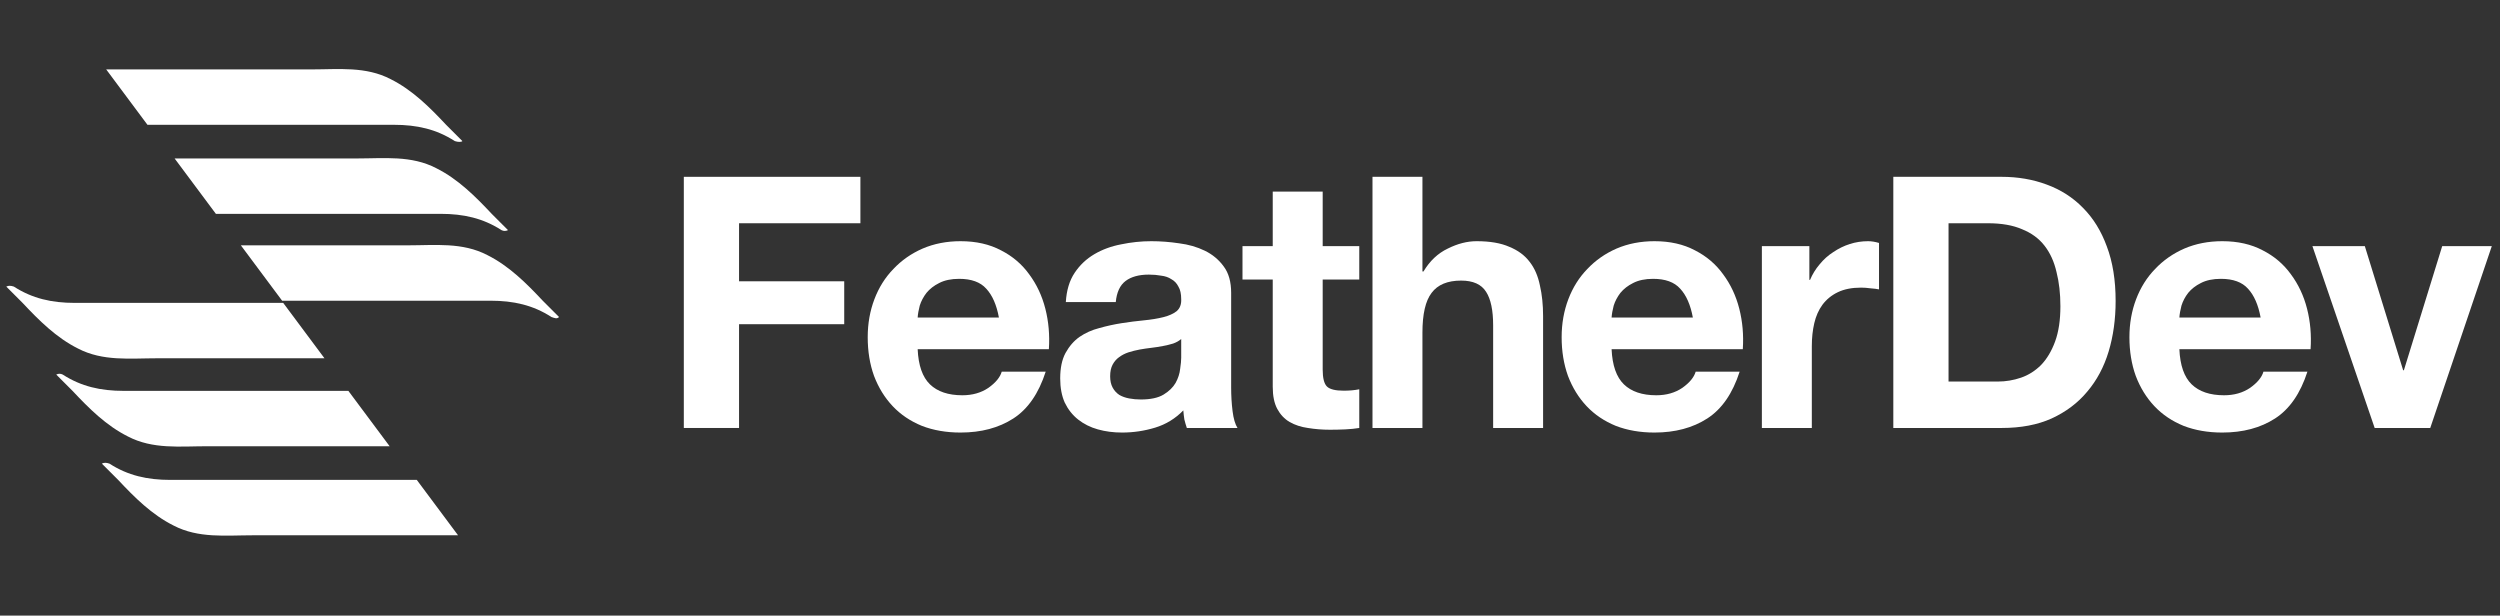 <svg width="199" height="49" viewBox="0 0 199 49" fill="none" xmlns="http://www.w3.org/2000/svg">
<rect x="0" y="0" width="199" height="49" fill="#333333" stroke="none"/>
<path d="M36.806 11.23C36.374 10.798 35.942 10.366 35.51 9.934C34.213 8.55 32.83 7.167 31.101 6.303C29.113 5.266 26.952 5.525 24.791 5.525C21.506 5.525 13.294 5.525 8.453 5.525L11.738 9.934C17.702 9.934 27.038 9.934 31.36 9.934C33.176 9.934 34.732 10.279 36.201 11.23C36.461 11.317 36.72 11.317 36.806 11.23Z" fill="white"/>
<path d="M40.437 18.319C40.005 17.886 39.573 17.454 39.141 17.022C37.844 15.639 36.461 14.256 34.732 13.391C32.744 12.354 30.583 12.613 28.422 12.613C25.569 12.613 18.74 12.613 13.899 12.613L17.184 17.022C23.062 17.022 31.101 17.022 35.078 17.022C36.893 17.022 38.449 17.368 39.919 18.319C40.092 18.405 40.264 18.405 40.437 18.319Z" fill="white"/>
<path d="M44.5 25.234C44.068 24.801 43.636 24.369 43.203 23.937C41.907 22.554 40.523 21.171 38.795 20.306C36.806 19.269 34.645 19.528 32.484 19.528C29.805 19.528 23.926 19.528 19.172 19.528L22.457 23.937C28.162 23.937 35.423 23.937 39.054 23.937C40.869 23.937 42.425 24.283 43.895 25.234C44.154 25.32 44.327 25.407 44.5 25.234Z" fill="white"/>
<path d="M8.107 36.904C8.539 37.336 8.972 37.768 9.404 38.2C10.7 39.584 12.084 40.967 13.812 41.831C15.801 42.868 17.962 42.609 20.123 42.609H36.461L33.176 38.2C27.211 38.2 17.875 38.2 13.553 38.2C11.738 38.2 10.182 37.855 8.712 36.904C8.453 36.817 8.28 36.817 8.107 36.904Z" fill="white"/>
<path d="M4.477 29.816C4.909 30.248 5.341 30.68 5.773 31.113C7.07 32.496 8.453 33.879 10.182 34.743C12.17 35.781 14.331 35.521 16.492 35.521H31.015L27.73 31.113C21.852 31.113 13.812 31.113 9.836 31.113C8.021 31.113 6.465 30.767 4.995 29.816C4.822 29.729 4.649 29.729 4.477 29.816Z" fill="white"/>
<path d="M0.5 22.813C0.932 23.246 1.364 23.678 1.797 24.11C3.093 25.493 4.476 26.876 6.205 27.741C8.194 28.778 10.355 28.519 12.516 28.519H25.828L22.543 24.11C16.838 24.11 9.577 24.11 5.946 24.11C4.131 24.11 2.575 23.764 1.105 22.813C0.846 22.727 0.673 22.727 0.5 22.813Z" fill="white"/>
<path d="M54.432 14.075V34.067H58.828V25.807H67.2V22.391H58.828V17.771H68.488V14.075H54.432Z" fill="white"/>
<path d="M79.513 25.275H73.046C73.064 24.995 73.12 24.677 73.213 24.323C73.326 23.968 73.503 23.632 73.746 23.315C74.007 22.997 74.343 22.736 74.754 22.531C75.183 22.307 75.715 22.195 76.35 22.195C77.32 22.195 78.039 22.456 78.505 22.979C78.991 23.501 79.327 24.267 79.513 25.275ZM73.046 27.795H83.49C83.564 26.675 83.471 25.601 83.21 24.575C82.948 23.548 82.519 22.633 81.921 21.831C81.343 21.028 80.596 20.393 79.681 19.927C78.767 19.441 77.694 19.199 76.462 19.199C75.36 19.199 74.352 19.395 73.438 19.787C72.541 20.179 71.767 20.72 71.114 21.411C70.46 22.083 69.956 22.885 69.602 23.819C69.247 24.752 69.07 25.76 69.07 26.843C69.07 27.963 69.237 28.989 69.573 29.923C69.928 30.856 70.423 31.659 71.058 32.331C71.692 33.003 72.467 33.525 73.382 33.899C74.296 34.253 75.323 34.431 76.462 34.431C78.104 34.431 79.504 34.057 80.662 33.311C81.819 32.564 82.677 31.323 83.237 29.587H79.737C79.607 30.035 79.252 30.464 78.674 30.875C78.095 31.267 77.404 31.463 76.602 31.463C75.481 31.463 74.623 31.173 74.025 30.595C73.428 30.016 73.102 29.083 73.046 27.795Z" fill="white"/>
<path d="M84.84 24.043C84.896 23.109 85.129 22.335 85.54 21.719C85.95 21.103 86.473 20.608 87.108 20.235C87.742 19.861 88.452 19.6 89.236 19.451C90.038 19.283 90.841 19.199 91.644 19.199C92.372 19.199 93.109 19.255 93.856 19.367C94.602 19.46 95.284 19.656 95.9 19.955C96.516 20.253 97.02 20.673 97.412 21.215C97.804 21.737 98 22.437 98 23.315V30.847C98 31.5 98.037 32.125 98.112 32.723C98.186 33.32 98.317 33.768 98.504 34.067H94.472C94.397 33.843 94.332 33.619 94.276 33.395C94.238 33.152 94.21 32.909 94.192 32.667C93.557 33.32 92.81 33.777 91.952 34.039C91.093 34.3 90.216 34.431 89.32 34.431C88.629 34.431 87.985 34.347 87.388 34.179C86.79 34.011 86.268 33.749 85.82 33.395C85.372 33.04 85.017 32.592 84.756 32.051C84.513 31.509 84.392 30.865 84.392 30.119C84.392 29.297 84.532 28.625 84.812 28.103C85.11 27.561 85.484 27.132 85.932 26.815C86.398 26.497 86.921 26.264 87.5 26.115C88.097 25.947 88.694 25.816 89.292 25.723C89.889 25.629 90.477 25.555 91.056 25.499C91.634 25.443 92.148 25.359 92.596 25.247C93.044 25.135 93.398 24.976 93.66 24.771C93.921 24.547 94.042 24.229 94.024 23.819C94.024 23.389 93.949 23.053 93.8 22.811C93.669 22.549 93.482 22.353 93.24 22.223C93.016 22.073 92.745 21.98 92.428 21.943C92.129 21.887 91.802 21.859 91.448 21.859C90.664 21.859 90.048 22.027 89.6 22.363C89.152 22.699 88.89 23.259 88.816 24.043H84.84ZM94.024 26.983C93.856 27.132 93.641 27.253 93.38 27.347C93.137 27.421 92.866 27.487 92.568 27.543C92.288 27.599 91.989 27.645 91.672 27.683C91.354 27.72 91.037 27.767 90.72 27.823C90.421 27.879 90.122 27.953 89.824 28.047C89.544 28.14 89.292 28.271 89.068 28.439C88.862 28.588 88.694 28.784 88.564 29.027C88.433 29.269 88.368 29.577 88.368 29.951C88.368 30.305 88.433 30.604 88.564 30.847C88.694 31.089 88.872 31.285 89.096 31.435C89.32 31.565 89.581 31.659 89.88 31.715C90.178 31.771 90.486 31.799 90.804 31.799C91.588 31.799 92.194 31.668 92.624 31.407C93.053 31.145 93.37 30.837 93.576 30.483C93.781 30.109 93.902 29.736 93.94 29.363C93.996 28.989 94.024 28.691 94.024 28.467V26.983Z" fill="white"/>
<path d="M105.286 19.591V15.251H101.31V19.591H98.902V22.251H101.31V30.791C101.31 31.519 101.431 32.107 101.674 32.555C101.916 33.003 102.243 33.348 102.654 33.591C103.083 33.833 103.568 33.992 104.11 34.067C104.67 34.16 105.258 34.207 105.874 34.207C106.266 34.207 106.667 34.197 107.078 34.179C107.488 34.16 107.862 34.123 108.198 34.067V30.987C108.011 31.024 107.815 31.052 107.61 31.071C107.404 31.089 107.19 31.099 106.966 31.099C106.294 31.099 105.846 30.987 105.622 30.763C105.398 30.539 105.286 30.091 105.286 29.419V22.251H108.198V19.591H105.286Z" fill="white"/>
<path d="M109.25 14.075V34.067H113.226V26.479C113.226 25.004 113.468 23.949 113.954 23.315C114.439 22.661 115.223 22.335 116.306 22.335C117.258 22.335 117.92 22.633 118.294 23.231C118.667 23.809 118.854 24.696 118.854 25.891V34.067H122.83V25.163C122.83 24.267 122.746 23.455 122.578 22.727C122.428 21.98 122.158 21.355 121.766 20.851C121.374 20.328 120.832 19.927 120.142 19.647C119.47 19.348 118.602 19.199 117.538 19.199C116.791 19.199 116.026 19.395 115.242 19.787C114.458 20.16 113.814 20.767 113.31 21.607H113.226V14.075H109.25Z" fill="white"/>
<path d="M134.751 25.275H128.283C128.302 24.995 128.358 24.677 128.451 24.323C128.563 23.968 128.741 23.632 128.983 23.315C129.245 22.997 129.581 22.736 129.991 22.531C130.421 22.307 130.953 22.195 131.587 22.195C132.558 22.195 133.277 22.456 133.743 22.979C134.229 23.501 134.565 24.267 134.751 25.275ZM128.283 27.795H138.727C138.802 26.675 138.709 25.601 138.447 24.575C138.186 23.548 137.757 22.633 137.159 21.831C136.581 21.028 135.834 20.393 134.919 19.927C134.005 19.441 132.931 19.199 131.699 19.199C130.598 19.199 129.59 19.395 128.675 19.787C127.779 20.179 127.005 20.72 126.351 21.411C125.698 22.083 125.194 22.885 124.839 23.819C124.485 24.752 124.307 25.76 124.307 26.843C124.307 27.963 124.475 28.989 124.811 29.923C125.166 30.856 125.661 31.659 126.295 32.331C126.93 33.003 127.705 33.525 128.619 33.899C129.534 34.253 130.561 34.431 131.699 34.431C133.342 34.431 134.742 34.057 135.899 33.311C137.057 32.564 137.915 31.323 138.475 29.587H134.975C134.845 30.035 134.49 30.464 133.911 30.875C133.333 31.267 132.642 31.463 131.839 31.463C130.719 31.463 129.861 31.173 129.263 30.595C128.666 30.016 128.339 29.083 128.283 27.795Z" fill="white"/>
<path d="M140.245 19.591V34.067H144.221V27.543C144.221 26.889 144.287 26.283 144.417 25.723C144.548 25.163 144.763 24.677 145.061 24.267C145.379 23.837 145.789 23.501 146.293 23.259C146.797 23.016 147.413 22.895 148.141 22.895C148.384 22.895 148.636 22.913 148.897 22.951C149.159 22.969 149.383 22.997 149.569 23.035V19.339C149.252 19.245 148.963 19.199 148.701 19.199C148.197 19.199 147.712 19.273 147.245 19.423C146.779 19.572 146.34 19.787 145.929 20.067C145.519 20.328 145.155 20.655 144.837 21.047C144.52 21.42 144.268 21.831 144.081 22.279H144.025V19.591H140.245Z" fill="white"/>
<path d="M155.104 30.371V17.771H158.24C159.323 17.771 160.228 17.929 160.956 18.247C161.703 18.545 162.3 18.984 162.748 19.563C163.196 20.141 163.513 20.841 163.7 21.663C163.905 22.465 164.008 23.371 164.008 24.379C164.008 25.48 163.868 26.413 163.588 27.179C163.308 27.944 162.935 28.569 162.468 29.055C162.001 29.521 161.469 29.857 160.872 30.063C160.275 30.268 159.659 30.371 159.024 30.371H155.104ZM150.708 14.075V34.067H159.332C160.863 34.067 162.188 33.815 163.308 33.311C164.447 32.788 165.389 32.079 166.136 31.183C166.901 30.287 167.471 29.223 167.844 27.991C168.217 26.759 168.404 25.415 168.404 23.959C168.404 22.297 168.171 20.851 167.704 19.619C167.256 18.387 166.621 17.36 165.8 16.539C164.997 15.717 164.036 15.101 162.916 14.691C161.815 14.28 160.62 14.075 159.332 14.075H150.708Z" fill="white"/>
<path d="M179.946 25.275H173.478C173.497 24.995 173.553 24.677 173.646 24.323C173.758 23.968 173.935 23.632 174.178 23.315C174.439 22.997 174.775 22.736 175.186 22.531C175.615 22.307 176.147 22.195 176.782 22.195C177.753 22.195 178.471 22.456 178.938 22.979C179.423 23.501 179.759 24.267 179.946 25.275ZM173.478 27.795H183.922C183.997 26.675 183.903 25.601 183.642 24.575C183.381 23.548 182.951 22.633 182.354 21.831C181.775 21.028 181.029 20.393 180.114 19.927C179.199 19.441 178.126 19.199 176.894 19.199C175.793 19.199 174.785 19.395 173.87 19.787C172.974 20.179 172.199 20.72 171.546 21.411C170.893 22.083 170.389 22.885 170.034 23.819C169.679 24.752 169.502 25.76 169.502 26.843C169.502 27.963 169.67 28.989 170.006 29.923C170.361 30.856 170.855 31.659 171.49 32.331C172.125 33.003 172.899 33.525 173.814 33.899C174.729 34.253 175.755 34.431 176.894 34.431C178.537 34.431 179.937 34.057 181.094 33.311C182.251 32.564 183.11 31.323 183.67 29.587H180.17C180.039 30.035 179.685 30.464 179.106 30.875C178.527 31.267 177.837 31.463 177.034 31.463C175.914 31.463 175.055 31.173 174.458 30.595C173.861 30.016 173.534 29.083 173.478 27.795Z" fill="white"/>
<path d="M193.448 34.067L198.348 19.591H194.4L191.348 29.475H191.292L188.24 19.591H184.068L189.024 34.067H193.448Z" fill="white"/>
</svg>
